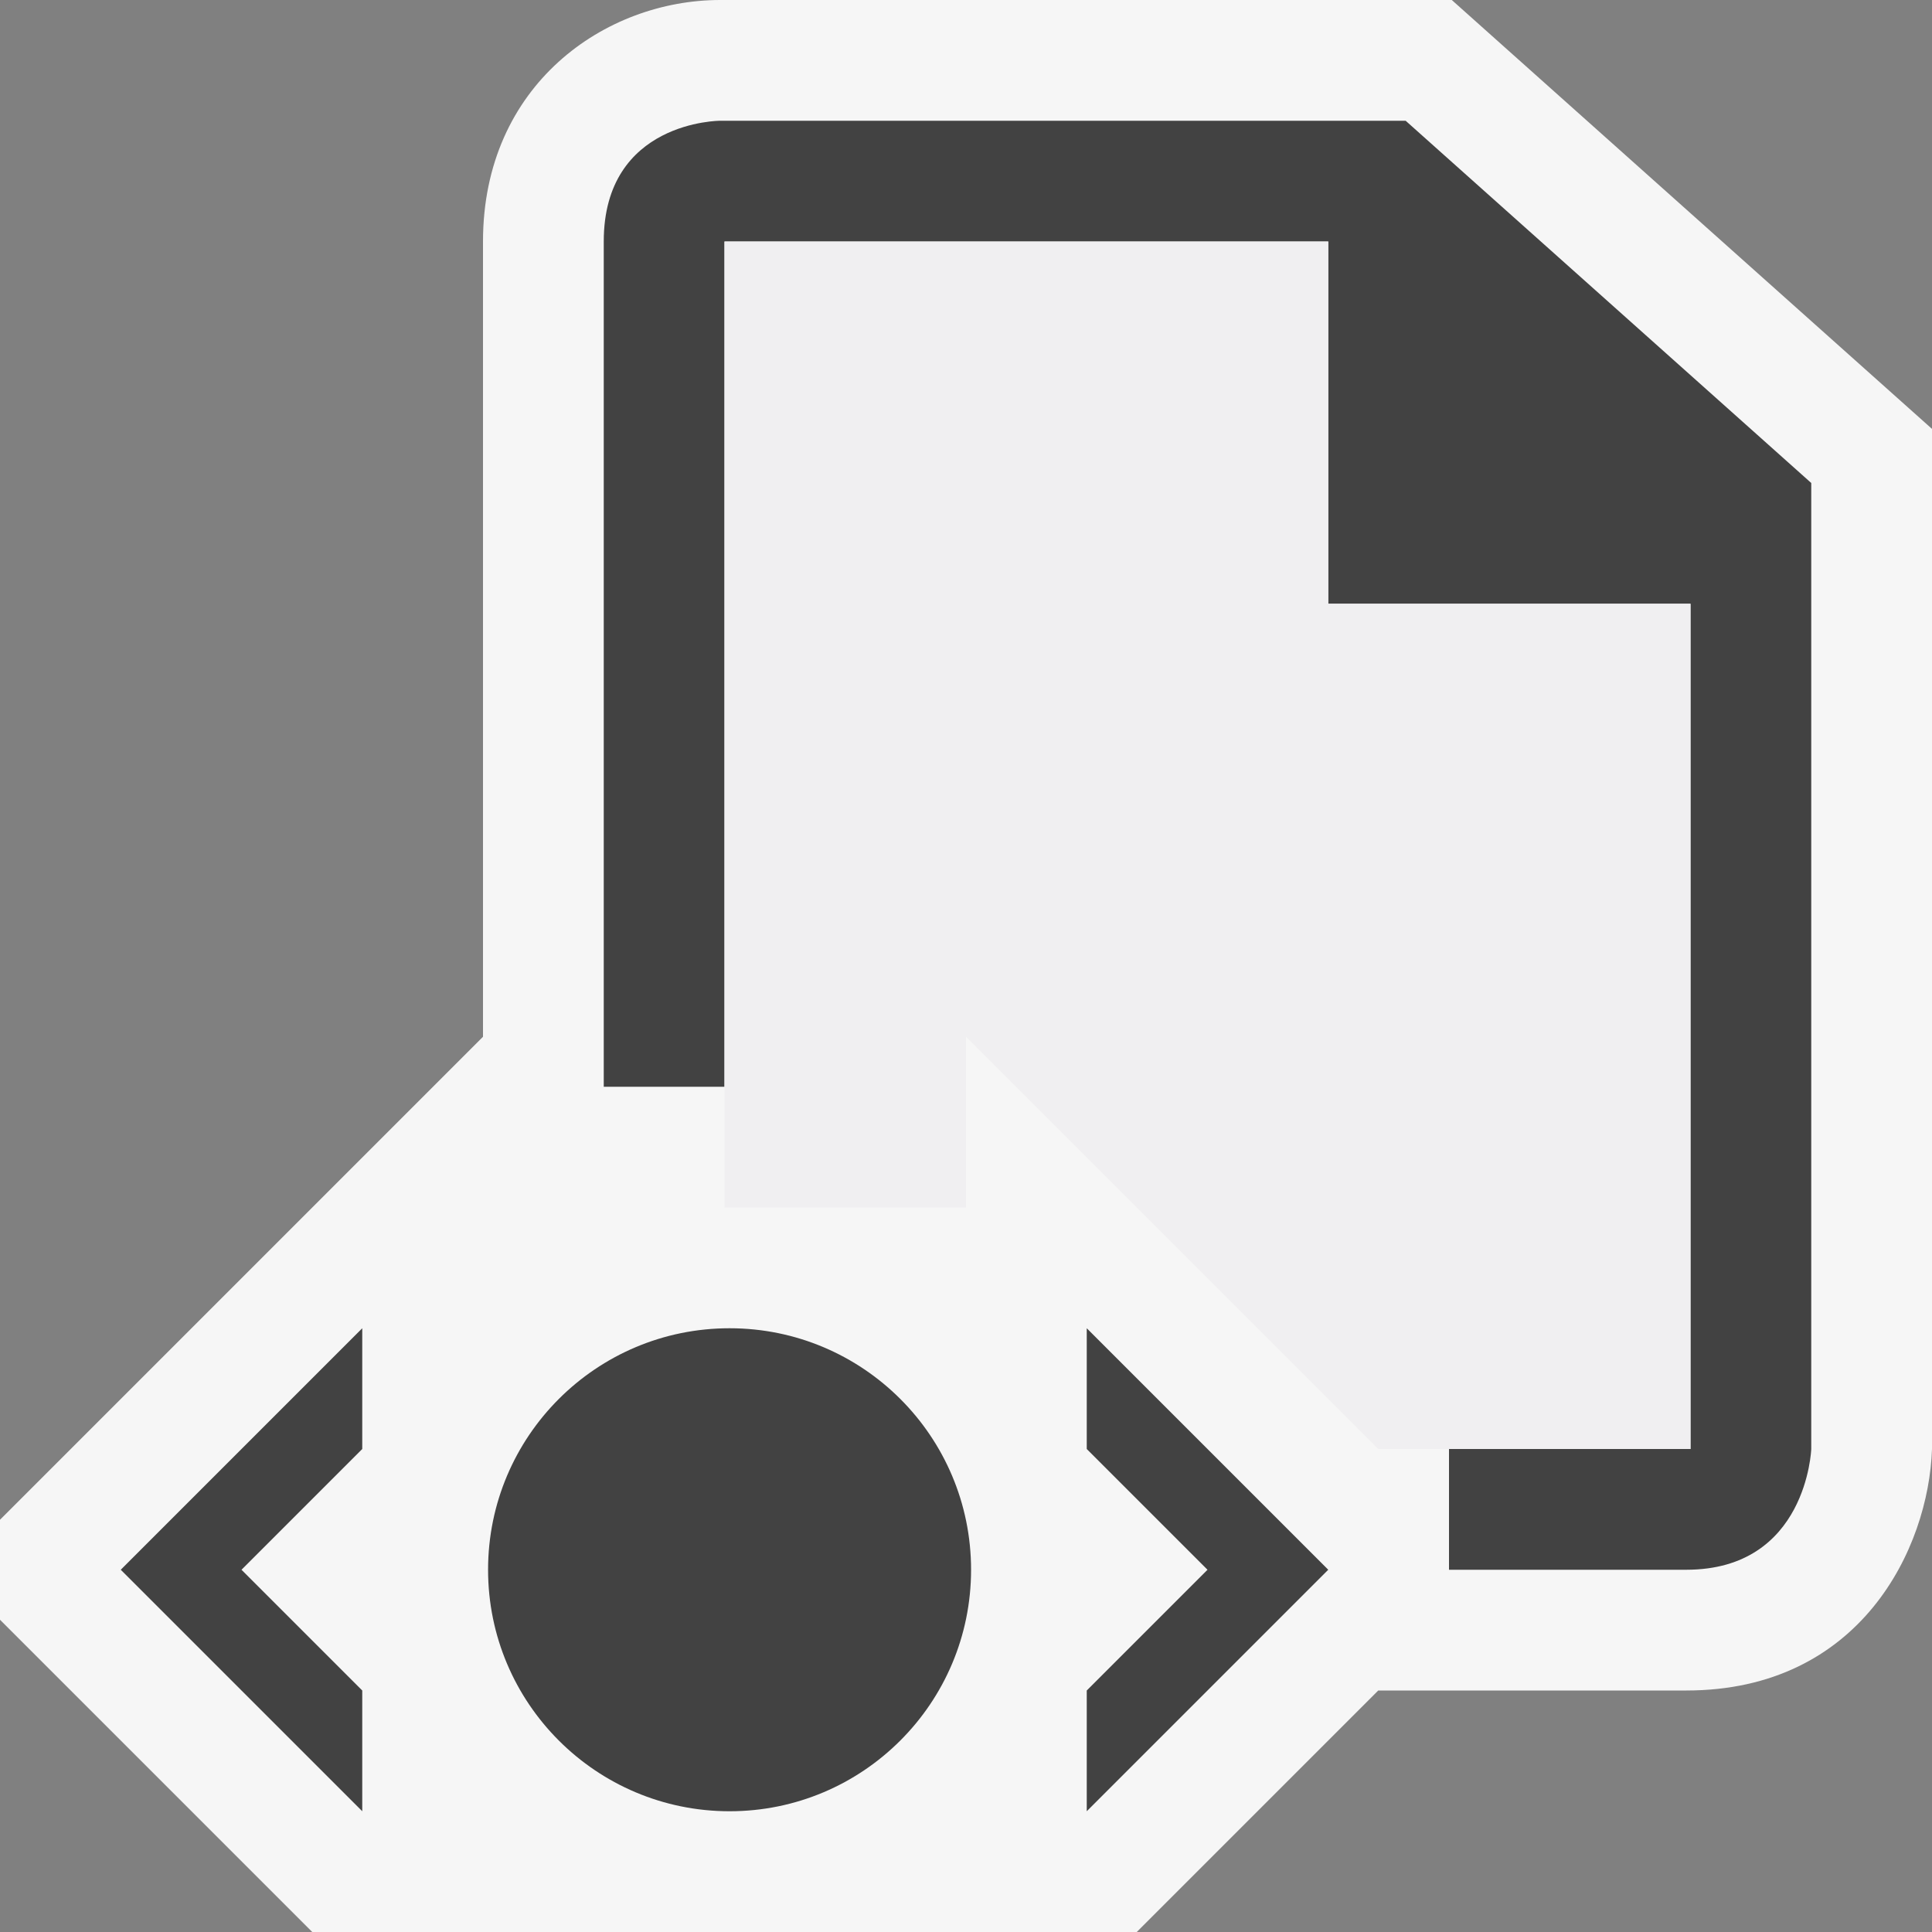 <svg xmlns="http://www.w3.org/2000/svg" viewBox="0 0 16 16"><rect x="0" y="0" width="16" height="16" fill="#808080" stroke="none"/><style>.st0{opacity:0}.st0,.st1{fill:#f6f6f6}.st2{fill:#424242}.st3{fill:#f0eff1}</style><g id="outline"><path class="st0" d="M0 0h16v16H0z"/><path class="st1" d="M12.023 0H5.964C5.012 0 4 .701 4 2v6.586l-4 4v.828L2.586 16h6.828l2-2h2.551c1.442 0 2.007-1.175 2.035-2V3.552L12.023 0z"/></g><g id="icon_x5F_bg"><circle class="st2" cx="6.042" cy="13" r="2"/><path class="st2" d="M9 11v1l1 1-1 1v1l2-2-2-2zm-6 4v-1l-1-1 1-1v-1l-2 2 2 2z"/><path class="st2" d="M11.641 1H5.964S5 1 5 2v7h1V2h5v3h3v7h-2v1h1.965c1 0 1.035-1 1.035-1V4l-3.359-3z"/></g><path class="st3" d="M11 5V2H6v8h2V8.586L11.414 12H14V5z" id="icon_x5F_fg"/></svg>